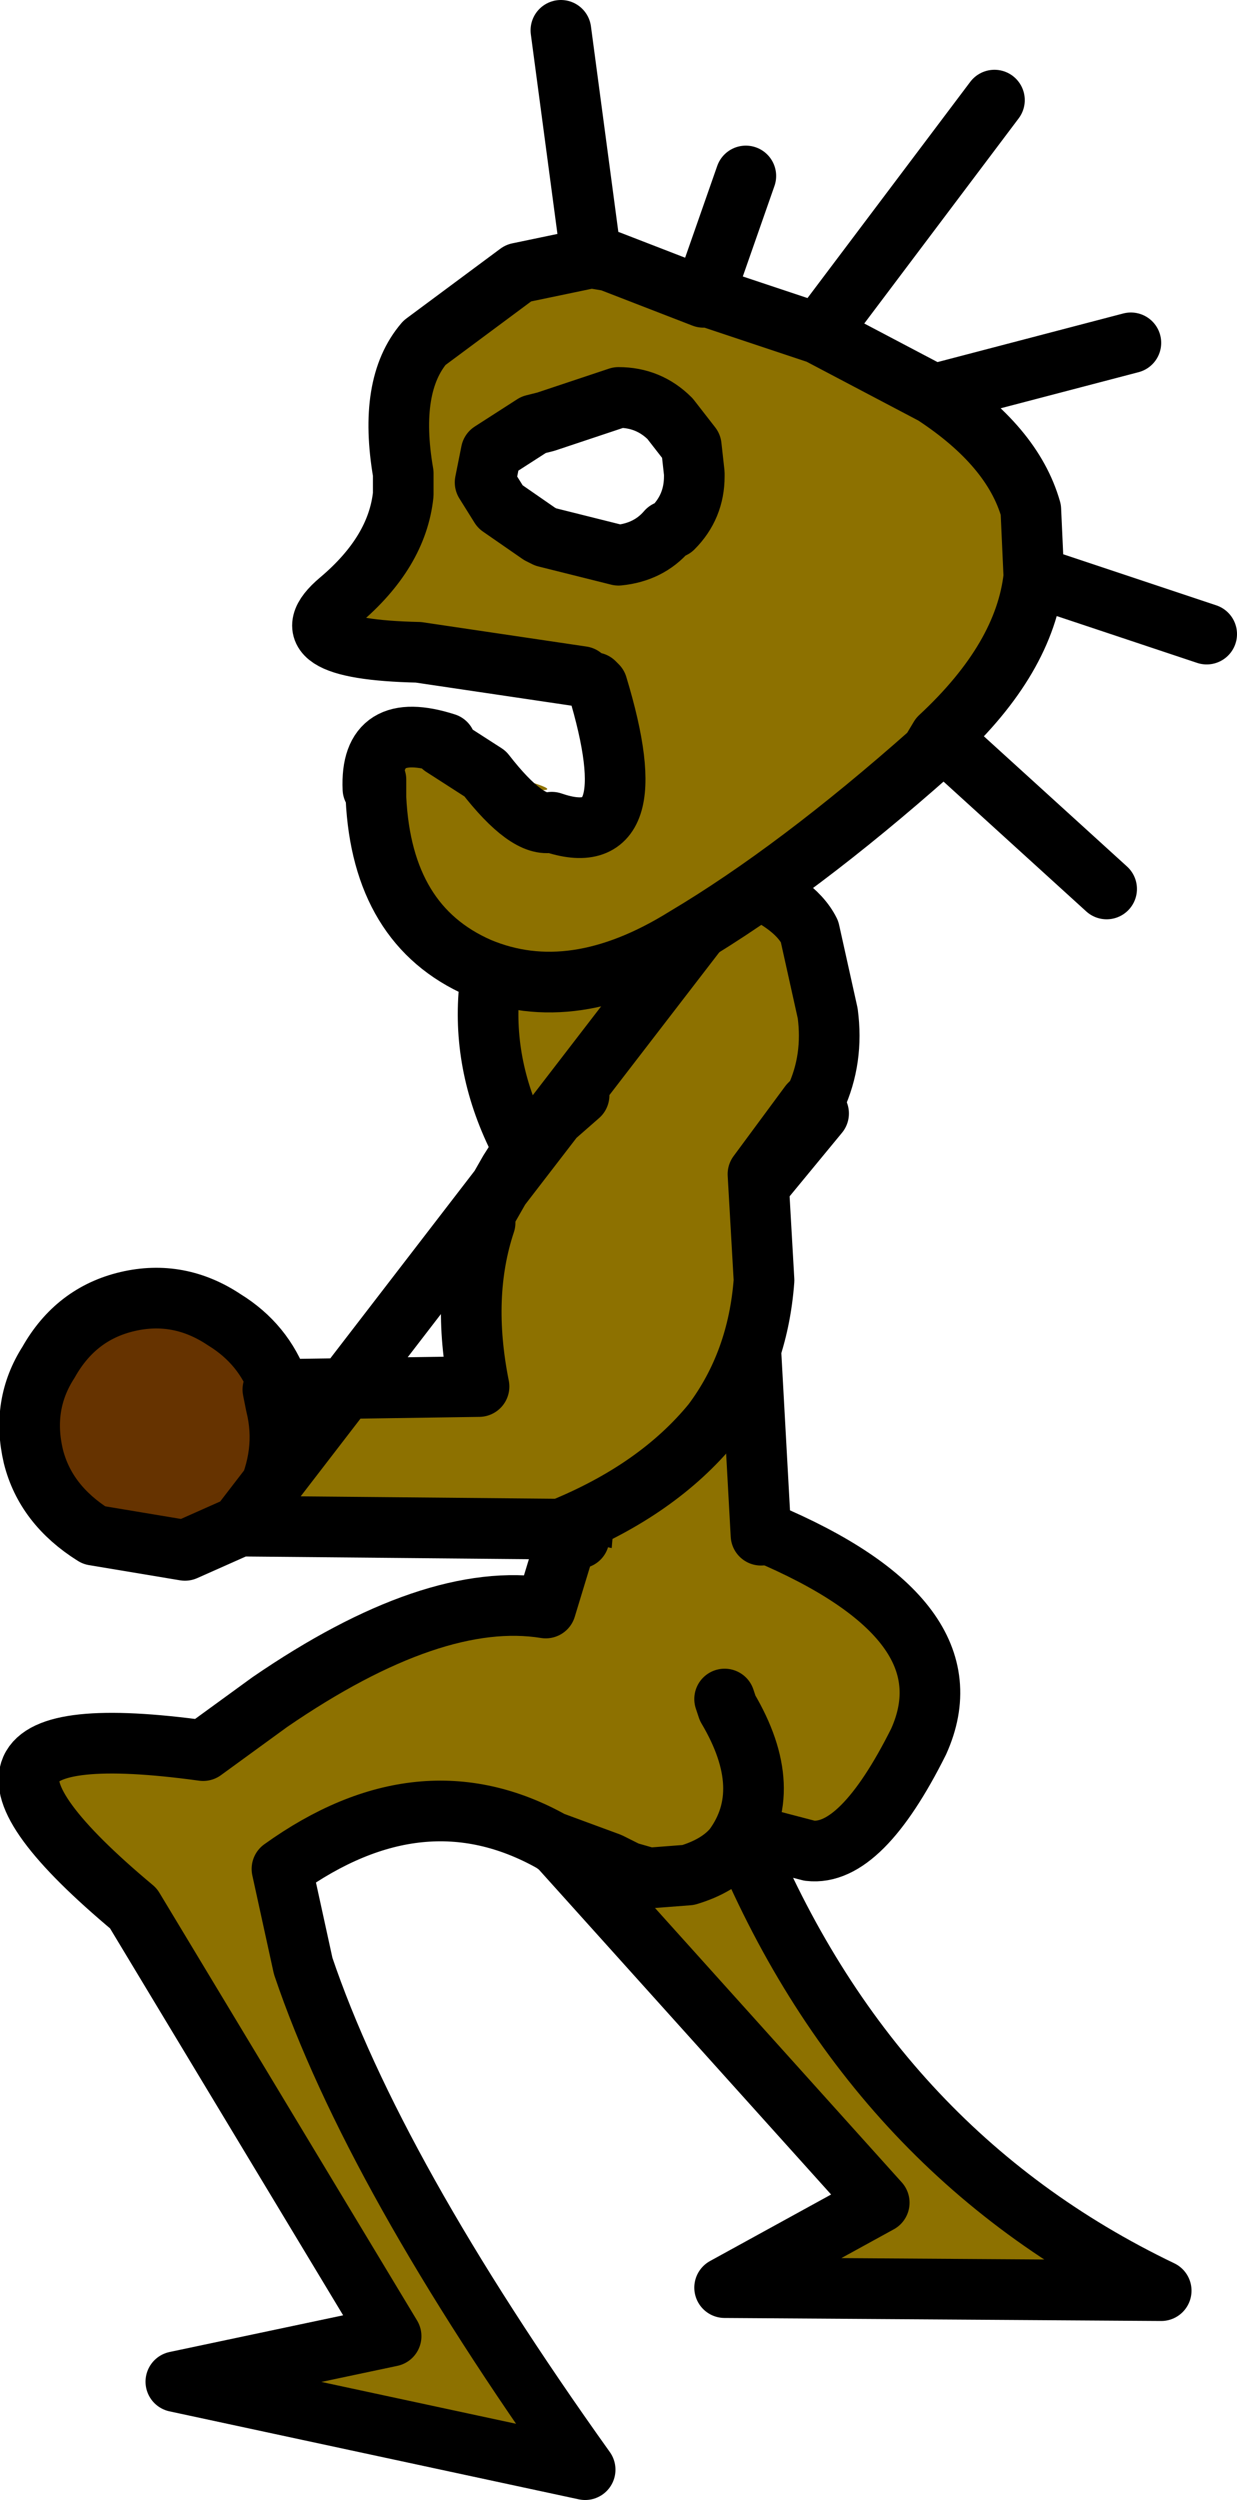 <?xml version="1.0" encoding="UTF-8" standalone="no"?>
<svg xmlns:xlink="http://www.w3.org/1999/xlink" height="41.2px" width="20.4px" xmlns="http://www.w3.org/2000/svg">
  <g transform="matrix(1.0, 0.0, 0.0, 1.0, 118.6, 22.4)">
    <path d="M-106.75 -2.05 Q-106.9 -0.2 -106.0 2.85 -102.55 4.3 -103.45 6.3 -104.4 8.2 -105.25 8.1 L-106.4 7.8 Q-104.25 13.05 -99.45 15.35 L-106.65 15.3 -104.1 13.9 -110.85 6.4 Q-112.6 4.15 -109.05 4.95 -109.15 2.85 -108.55 0.1 L-106.75 -2.05 M-106.85 6.75 L-106.4 7.8 Q-107.1 7.45 -106.85 6.75 -107.1 7.45 -106.4 7.8 L-106.85 6.75" fill="#8d7100" fill-rule="evenodd" stroke="none"/>
    <path d="M-105.1 -4.05 L-106.75 -2.05 -108.55 0.1 Q-109.15 2.85 -109.05 4.95 -112.6 4.15 -110.85 6.4 L-104.1 13.9 -106.65 15.3 -99.45 15.35 Q-104.25 13.05 -106.4 7.8 L-106.85 6.75 Q-107.1 7.45 -106.4 7.8 L-105.25 8.1 Q-104.4 8.2 -103.45 6.3 -102.55 4.3 -106.0 2.85" fill="none" stroke="#000000" stroke-linecap="round" stroke-linejoin="round" stroke-width="1.0"/>
    <path d="M-109.05 2.95 L-108.75 -1.8 -109.75 -3.1 Q-111.3 -5.55 -109.85 -8.2 L-107.95 -7.35 -106.6 -7.95 -106.6 -2.6 -106.35 -2.55 -106.05 2.9 -106.05 2.95 -109.05 2.95 M-109.35 8.05 L-109.5 7.95 Q-111.65 6.75 -113.95 8.4 L-113.6 10.0 Q-112.45 13.4 -108.95 18.3 L-115.7 16.85 -112.15 16.1 -116.4 9.05 Q-120.35 5.75 -115.25 6.45 L-114.15 5.65 Q-111.45 3.8 -109.6 4.1 L-109.25 2.95 -106.3 3.6 -106.65 5.6 -106.6 5.75 Q-105.8 7.1 -106.5 8.05 -106.75 8.35 -107.25 8.5 L-107.9 8.55 -108.25 8.45 -108.55 8.3 -109.35 8.05 M-109.5 7.95 L-108.55 8.3 -109.5 7.95" fill="#8d7100" fill-rule="evenodd" stroke="none"/>
    <path d="M-106.6 -7.95 L-107.95 -7.35 -109.85 -8.2 Q-111.3 -5.55 -109.75 -3.1 L-108.75 -1.8 -109.05 2.95 M-106.05 2.9 L-106.35 -2.55 M-109.35 8.05 L-109.5 7.95 Q-111.65 6.75 -113.95 8.4 L-113.6 10.0 Q-112.45 13.4 -108.95 18.3 L-115.7 16.85 -112.15 16.1 -116.4 9.05 Q-120.35 5.75 -115.25 6.45 L-114.15 5.65 Q-111.45 3.8 -109.6 4.1 L-109.25 2.95 M-106.65 5.6 L-106.6 5.75 Q-105.8 7.1 -106.5 8.05 -106.75 8.35 -107.25 8.5 L-107.9 8.55 -108.25 8.45 -108.55 8.3 -109.5 7.95" fill="none" stroke="#000000" stroke-linecap="round" stroke-linejoin="round" stroke-width="1.0"/>
    <path d="M-114.65 2.75 L-115.55 3.15 -117.05 2.9 Q-117.85 2.4 -118.05 1.6 -118.25 0.75 -117.8 0.05 -117.35 -0.75 -116.5 -0.95 -115.65 -1.15 -114.9 -0.65 -114.25 -0.25 -114.0 0.45 L-113.95 0.5 -114.5 0.5 -114.45 0.75 Q-114.25 1.6 -114.7 2.35 L-115.05 2.75 -114.65 2.75" fill="#663300" fill-rule="evenodd" stroke="none"/>
    <path d="M-114.65 2.75 L-114.25 2.35 Q-113.85 1.55 -114.05 0.75 L-114.1 0.5 -110.7 0.45 Q-111.0 -1.05 -110.6 -2.25 L-110.6 -2.4 -110.2 -3.1 -109.85 -3.65 -109.05 -4.35 -109.1 -5.6 -109.3 -6.5 -109.7 -6.7 -109.85 -6.8 -109.85 -7.5 -106.8 -7.55 -106.45 -7.9 Q-105.5 -7.55 -105.25 -7.05 L-104.95 -5.7 Q-104.85 -4.95 -105.15 -4.3 L-105.25 -4.2 -106.1 -3.05 -106.0 -1.3 Q-106.1 0.05 -106.85 1.05 -107.75 2.15 -109.35 2.8 L-109.4 2.8 -114.65 2.75" fill="#8d7100" fill-rule="evenodd" stroke="none"/>
    <path d="M-114.65 2.75 L-115.55 3.15 -117.05 2.9 Q-117.85 2.4 -118.05 1.6 -118.25 0.75 -117.8 0.05 -117.35 -0.75 -116.5 -0.95 -115.65 -1.15 -114.9 -0.65 -114.25 -0.25 -114.0 0.45 M-114.65 2.75 L-114.25 2.35 Q-113.85 1.55 -114.05 0.75 L-114.1 0.5 -110.7 0.45 Q-111.0 -1.05 -110.6 -2.25 L-110.6 -2.4 -110.2 -3.1 -109.85 -3.65 -109.05 -4.35 M-106.45 -7.9 Q-105.5 -7.55 -105.25 -7.05 L-104.95 -5.7 Q-104.85 -4.95 -105.15 -4.3 L-105.25 -4.2 -106.1 -3.05 -106.0 -1.3 Q-106.1 0.05 -106.85 1.05 -107.75 2.15 -109.35 2.8 L-109.4 2.8 -114.65 2.75 Z" fill="none" stroke="#000000" stroke-linecap="round" stroke-linejoin="round" stroke-width="1.0"/>
    <path d="M-109.0 -11.25 L-111.7 -11.65 Q-113.95 -11.7 -113.0 -12.5 -112.05 -13.3 -111.95 -14.25 L-111.95 -14.5 -111.95 -14.6 Q-112.2 -16.05 -111.6 -16.75 L-110.05 -17.9 -108.85 -18.15 -108.55 -18.1 -107.0 -17.5 -106.9 -17.5 -105.1 -16.9 -103.2 -15.9 Q-101.9 -15.05 -101.6 -14.0 L-101.55 -12.9 Q-101.7 -11.55 -103.1 -10.25 L-103.25 -10.0 Q-105.45 -8.05 -107.3 -6.95 -109.15 -5.8 -110.7 -6.45 -112.3 -7.15 -112.4 -9.25 L-112.4 -9.55 -112.05 -9.9 -111.3 -10.1 -111.25 -10.15 -110.6 -9.65 -110.35 -9.65 Q-109.0 -9.3 -110.0 -9.4 -109.5 -9.2 -109.5 -8.85 -107.9 -8.3 -108.75 -11.1 L-108.8 -11.15 -109.0 -11.25 M-109.7 -13.6 L-109.6 -13.55 -108.4 -13.25 Q-107.9 -13.3 -107.6 -13.65 L-107.5 -13.7 Q-107.15 -14.05 -107.15 -14.55 L-107.15 -14.6 -107.2 -15.05 -107.55 -15.5 Q-107.9 -15.85 -108.4 -15.85 L-109.6 -15.45 -109.8 -15.4 -110.5 -14.95 -110.6 -14.45 -110.35 -14.05 -109.7 -13.6 M-109.5 -8.85 Q-109.9 -8.75 -110.6 -9.65 L-111.3 -10.1 -110.6 -9.65 Q-109.9 -8.75 -109.5 -8.85" fill="#8d7100" fill-rule="evenodd" stroke="none"/>
    <path d="M-109.0 -11.25 L-111.7 -11.65 Q-113.95 -11.7 -113.0 -12.5 -112.05 -13.3 -111.95 -14.25 L-111.95 -14.5 -111.95 -14.6 Q-112.2 -16.05 -111.6 -16.75 L-110.05 -17.9 -108.85 -18.15 -109.35 -21.9 M-109.7 -13.6 L-110.35 -14.05 -110.6 -14.45 -110.5 -14.95 -109.8 -15.4 -109.6 -15.45 -108.4 -15.85 Q-107.9 -15.85 -107.55 -15.5 L-107.2 -15.05 -107.15 -14.6 -107.15 -14.55 Q-107.15 -14.05 -107.5 -13.7 L-107.6 -13.65 Q-107.9 -13.3 -108.4 -13.25 L-109.6 -13.55 -109.7 -13.6 M-108.85 -18.15 L-108.55 -18.1 -107.0 -17.5 -106.3 -19.5 M-107.0 -17.5 L-106.9 -17.5 -105.1 -16.9 -102.2 -20.75 M-109.5 -8.85 Q-107.9 -8.3 -108.75 -11.1 L-108.8 -11.15 M-112.4 -9.55 L-112.4 -9.25 Q-112.3 -7.15 -110.7 -6.45 -109.15 -5.8 -107.3 -6.95 -105.45 -8.05 -103.25 -10.0 L-103.1 -10.25 Q-101.7 -11.55 -101.55 -12.9 L-101.6 -14.0 Q-101.9 -15.05 -103.2 -15.9 L-105.1 -16.9 M-111.3 -10.1 L-110.6 -9.65 Q-109.9 -8.75 -109.5 -8.85 M-112.4 -9.55 L-112.45 -9.4 Q-112.5 -10.55 -111.25 -10.15 M-103.2 -15.9 L-99.95 -16.75 M-103.1 -10.25 L-100.35 -7.75 M-101.55 -12.9 L-98.7 -11.95" fill="none" stroke="#000000" stroke-linecap="round" stroke-linejoin="round" stroke-width="1.0"/>
  </g>
</svg>

